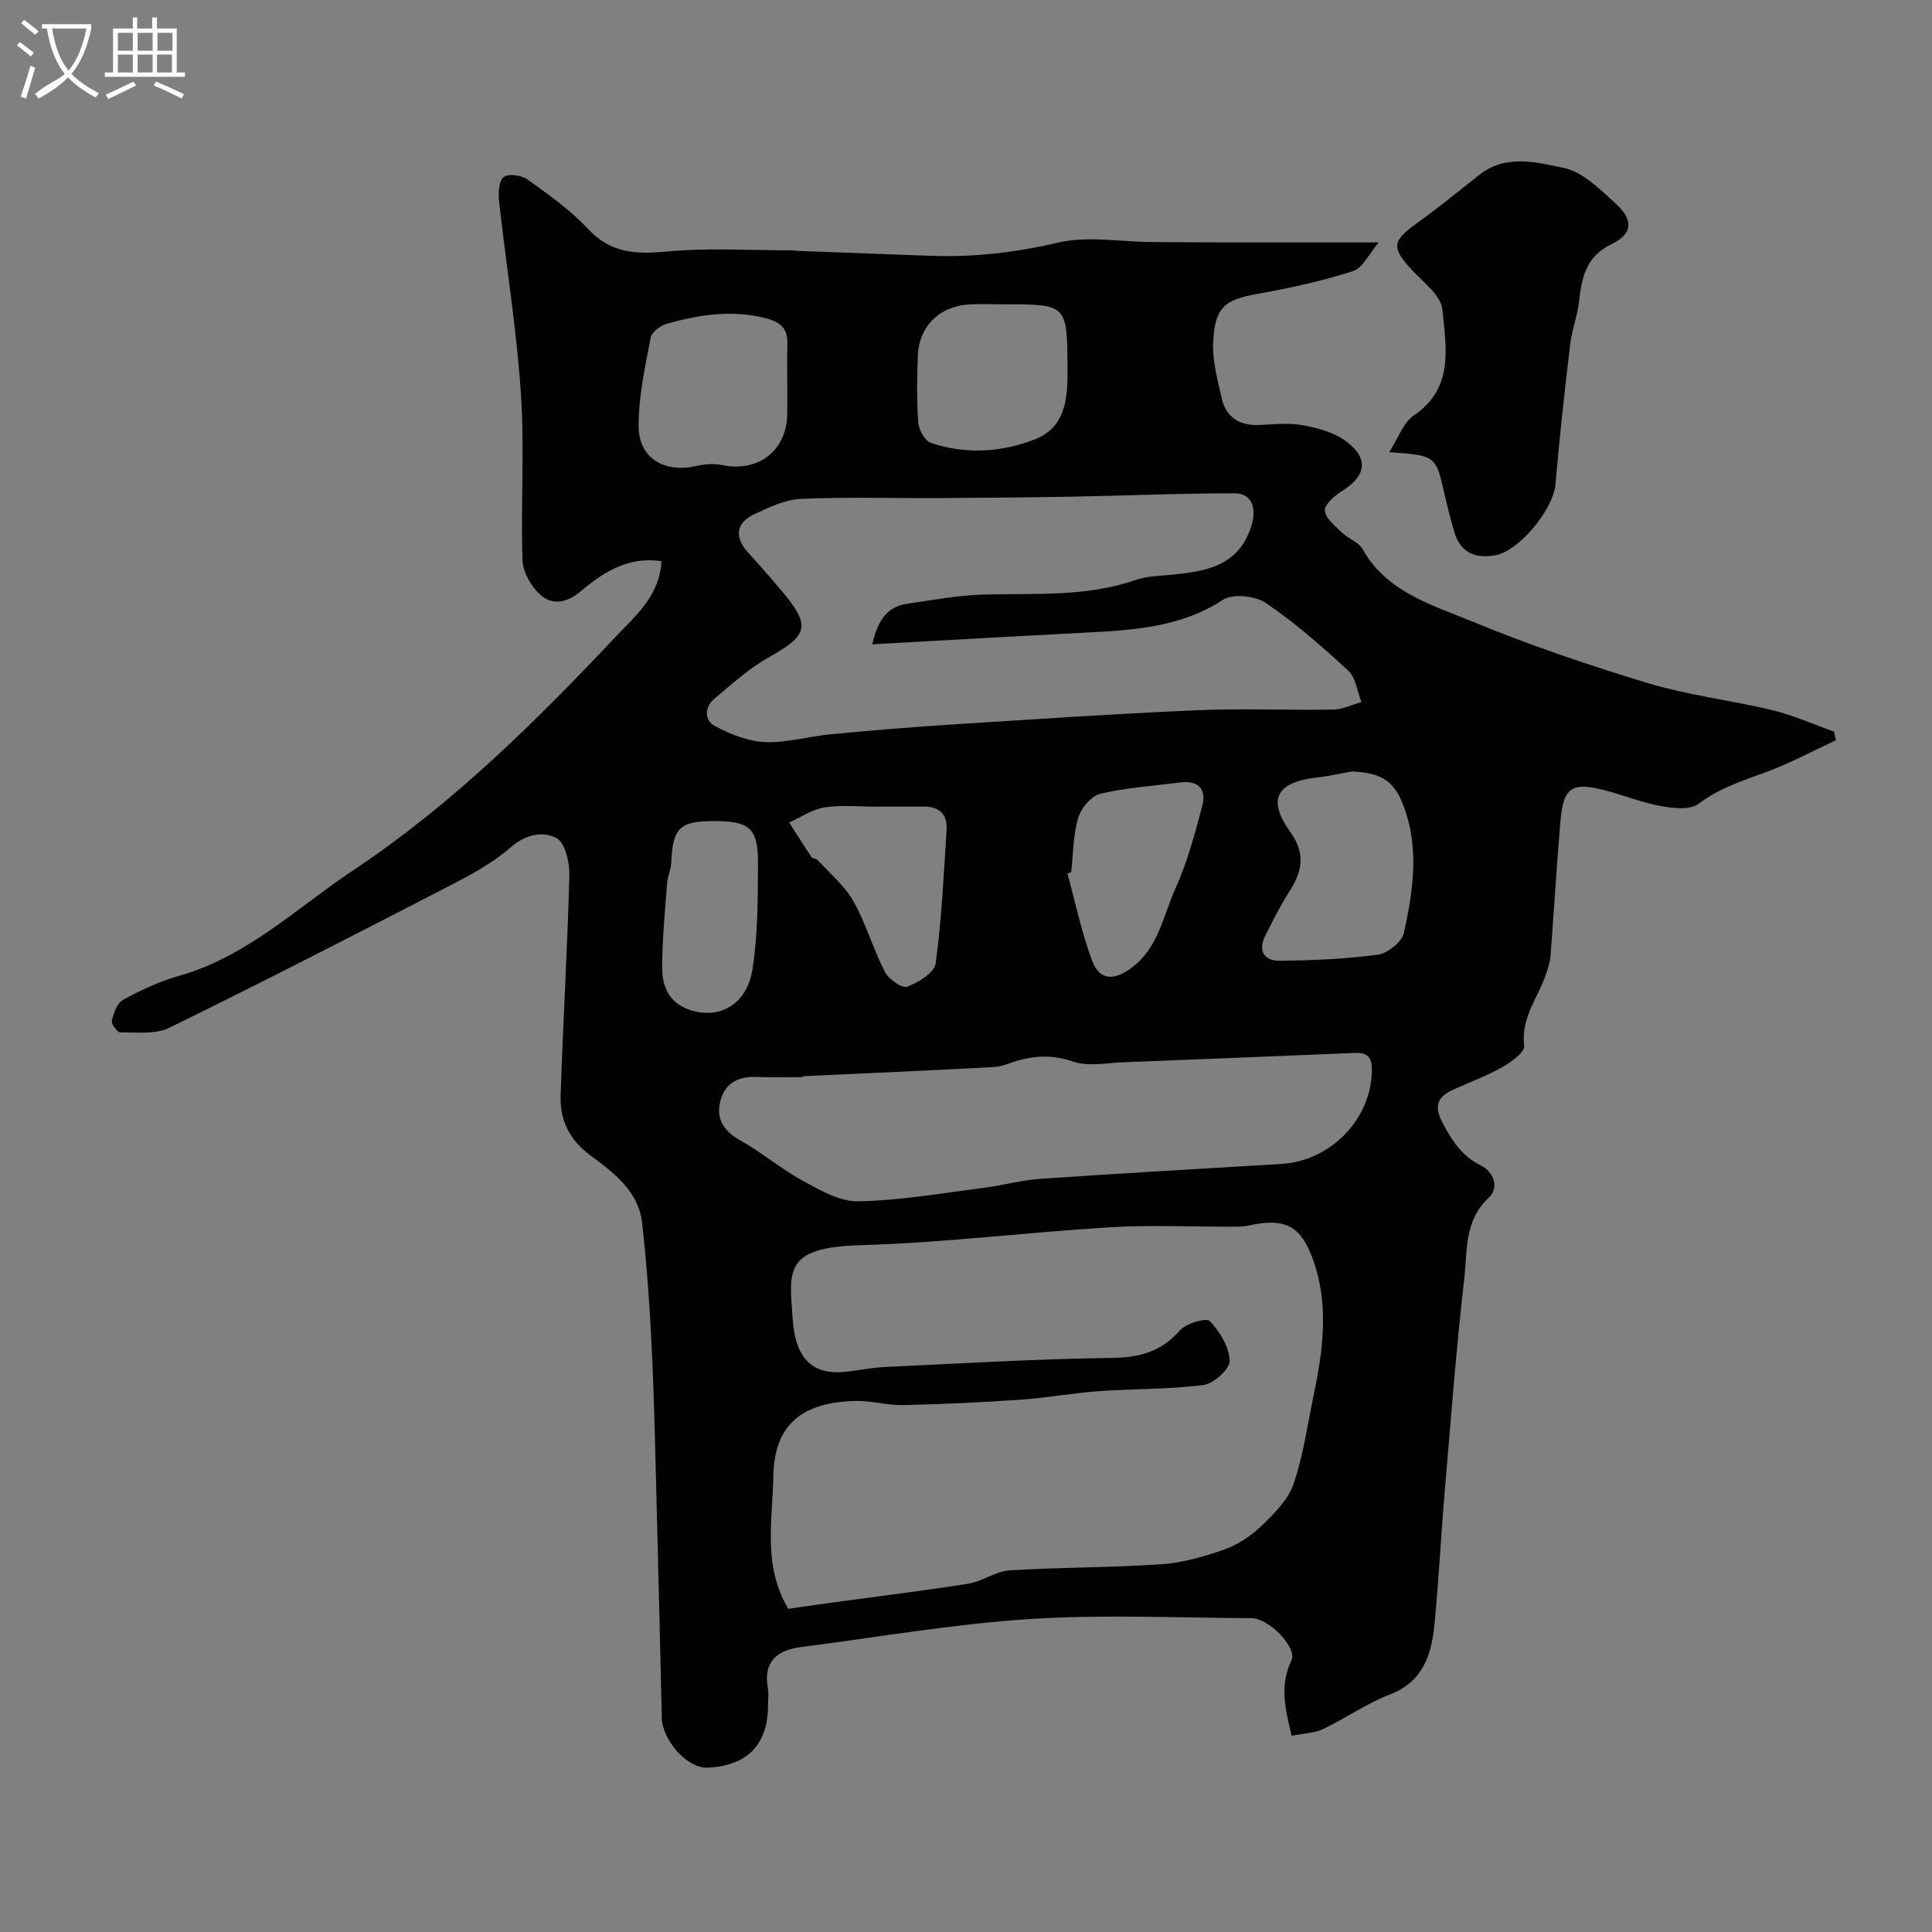 <svg enable-background="new 0 0 400 400" viewBox="0 0 400 400" xmlns="http://www.w3.org/2000/svg"><rect x="0" y="0" width="400" height="400" fill="#808080" stroke="none"/><path d="m6.4 11.7c-1-.8-1.9-1.6-2.9-2.3l.6-.7c.9.7 1.9 1.4 2.9 2.2zm-2.1 8.3c.7-2.1 1.4-4.2 2-6.4.2.1.6.3 1 .4-.7 2.3-1.3 4.4-1.9 6.4zm3-12.8c-1.1-.9-2.1-1.7-2.9-2.4l.6-.7c1 .8 2 1.5 3 2.4zm1.4-1.3v-.9h10.2v.9c-.9 4.2-2.3 7.3-4.1 9.4 1.3 1.4 3.2 2.7 5.7 4-.2.2-.4.5-.7.9-2.5-1.4-4.4-2.7-5.7-4.2-1.4 1.5-3.5 3-6.1 4.4 0 0 0 0-.1-.1-.3-.4-.5-.7-.7-.8 2.7-2.3 4.7-2.8 6.2-4.2-1.8-2.2-3-5.3-3.7-9.4zm9.2 0h-7.1c.6 3.8 1.7 6.7 3.4 8.7 1.7-2 2.9-4.8 3.7-8.7z" fill="#fbfcfa"/><path d="m31.6 3.6h.9v2.3h4.1v9.1h1.7v.9h-16.6v-.9h1.7v-9.1h4.1v-2.3h.9v2.3h3.1v-2.3zm-4 13.3.6.8c-1.9.9-3.8 1.9-5.8 2.8-.2-.3-.3-.6-.5-.9 2-.9 3.9-1.8 5.7-2.7zm-3.2-10.1v3.7h3.1v-3.7zm0 4.5v3.7h3.1v-3.7zm4.1-4.5v3.7h3.1v-3.7zm0 4.5v3.7h3.1v-3.7zm9.1 9.1c-2.1-1.1-4.1-2-5.8-2.7l.5-.8c2.2.9 4.1 1.8 5.8 2.6zm-1.9-13.6h-3.1v3.7h3.1zm-3.2 4.5v3.7h3.1v-3.7z" fill="#fbfcfa"/><g fill="#010100"><path d="m267.42 359.37c-1.37-5.74-2.52-10.47-.05-15.55 1.31-2.69-4.65-8.79-8.29-8.8-15.33-.06-30.71-.8-45.97.19-15.8 1.03-31.5 3.77-47.23 5.79-4.98.64-7.9 2.99-6.9 8.54.2 1.13.03 2.33.03 3.49 0 8.14-4.23 12.53-12.47 12.95-3.9.2-8.83-4.85-9.51-9.74-.05-.33-.01-.67-.02-1-.33-13.93-.64-27.86-1.01-41.79-.3-11.27-.51-22.54-1.04-33.79-.42-8.88-1.03-17.76-2.04-26.59-.74-6.46-5.91-10.32-10.57-13.77-4.51-3.34-6.45-7.38-6.28-12.51.5-15.2 1.42-30.39 1.81-45.6.07-2.65-.89-6.75-2.68-7.68-2.78-1.46-6.29-.84-9.46 1.92-3.97 3.47-8.85 5.99-13.59 8.44-18.96 9.79-37.94 19.54-57.1 28.92-2.87 1.41-6.74.91-10.15.96-.61.01-1.91-1.77-1.74-2.44.39-1.57 1.11-3.65 2.34-4.32 3.66-1.98 7.52-3.8 11.51-4.93 14.13-3.98 24.48-14.13 36.23-21.95 20.26-13.49 37.49-30.51 54.09-48.13 4.13-4.39 9.24-8.54 9.63-15.8-6.72-1.01-11.92 2.18-16.51 6.06-3.01 2.55-5.95 3.23-8.6.88-1.9-1.68-3.59-4.69-3.67-7.16-.38-11.48.44-23.03-.33-34.47-.9-13.38-3.07-26.66-4.54-40.01-.18-1.63-.01-4.1 1-4.84 1-.74 3.66-.37 4.88.5 4.38 3.16 8.9 6.33 12.56 10.26 4.76 5.12 10.04 5.27 16.44 4.67 8.46-.8 17.05-.23 25.58-.24.49 0 .99.1 1.49.12 9.1.34 18.2.68 27.3 1.01 8.92.33 17.59-.64 26.38-2.71 6.16-1.45 12.96-.18 19.47-.14 5.38.04 10.77.07 16.15.08 9.84.01 19.68 0 30.89 0-1.93 2.24-3.26 5.27-5.35 5.95-6.46 2.08-13.16 3.52-19.85 4.72-6.67 1.2-8.73 2.71-9.08 10-.18 3.81.91 7.73 1.75 11.52.93 4.16 3.82 5.82 8.04 5.6 2.99-.16 6.08-.46 8.97.09 3.05.58 6.37 1.49 8.79 3.31 4.77 3.59 4.12 7.22-.94 10.33-1.51.93-3.62 2.82-3.48 4.04.19 1.65 2.19 3.19 3.61 4.57 1.28 1.24 3.37 1.9 4.18 3.34 4.95 8.87 14.17 11.49 22.47 14.91 11.95 4.94 24.26 9.13 36.65 12.87 8.37 2.53 17.19 3.53 25.72 5.59 4.36 1.05 8.52 2.93 12.78 4.44.13.6.26 1.19.39 1.79-4.81 2.23-9.5 4.77-14.46 6.6-4.87 1.79-9.68 3.3-13.96 6.56-1.74 1.32-5.22.94-7.75.48-3.96-.72-7.77-2.26-11.69-3.29-6.79-1.78-8.58-.59-9.17 6.4-.79 9.35-1.35 18.73-2.07 28.09-.08 1.1-.47 2.2-.81 3.27-1.59 5.01-5.37 9.24-4.62 15.16.16 1.29-2.68 3.36-4.51 4.4-3.25 1.83-6.81 3.12-10.22 4.69-3.23 1.48-4.02 3.36-2.16 6.87 1.97 3.71 3.98 6.87 7.92 8.81 2.72 1.34 3.82 4.64 1.64 6.66-5.17 4.79-4.42 11.11-5.09 16.89-1.73 15.01-2.85 30.09-4.13 45.15-.75 8.86-1.17 17.75-2.06 26.59-.63 6.18-2.43 11.65-9.24 14.25-4.78 1.83-9.07 4.9-13.72 7.1-1.86.9-4.09.93-6.58 1.43zm-104.21-26.27c2.14-.31 4.85-.73 7.57-1.1 9.88-1.35 19.79-2.55 29.64-4.1 2.96-.47 5.73-2.59 8.66-2.78 10.41-.65 20.88-.54 31.28-1.25 4.44-.3 8.92-1.57 13.15-3.07 2.83-1.01 5.57-2.87 7.76-4.97 2.58-2.48 5.41-5.32 6.53-8.56 2.01-5.8 2.85-12.01 4.11-18.06 1.96-9.36 3.3-18.73.05-28.1-2.55-7.34-5.8-9.08-13.52-7.36-1.11.25-2.3.21-3.46.22-8.36.02-16.75-.38-25.09.12-17.25 1.04-34.46 3.22-51.72 3.71-15.94.45-14.76 5.29-14.06 15.25.58 8.29 4.04 11.77 11.31 10.93 2.6-.3 5.19-.84 7.8-.96 15.68-.73 31.37-1.67 47.06-1.88 5.75-.08 10.15-1.31 14.01-5.7 1.29-1.47 5.5-2.66 6.2-1.92 2.07 2.18 4 5.36 4.1 8.22.06 1.67-3.3 4.73-5.41 5-7.19.93-14.51.77-21.76 1.29-5.39.39-10.73 1.39-16.12 1.76-8.11.56-16.23.94-24.35 1.12-3.25.07-6.53-.94-9.78-.86-11.42.27-16.91 5.12-17.07 15.74-.13 9.01-2.24 18.29 3.11 27.31zm17.39-199.71c1.19-5.34 3.36-7.81 7.19-8.38 5.33-.79 10.68-1.78 16.04-1.92 10.54-.28 21.12.54 31.35-3.03 2.27-.79 4.82-.81 7.25-1.05 7.18-.7 14.01-1.73 16.65-10.11 1.13-3.59.17-6.75-3.44-6.76-11.1-.03-22.21.48-33.32.68-9.36.17-18.73.25-28.1.3-9.49.05-18.99-.25-28.46.17-3.26.15-6.58 1.77-9.64 3.2-3.75 1.75-4.08 4.75-1.32 7.81 2.42 2.69 4.84 5.4 7.16 8.18 5.95 7.12 5.34 9.05-2.73 13.57-4.09 2.29-7.67 5.54-11.29 8.58-2.11 1.77-2.17 4.52.13 5.73 3.18 1.68 6.85 3.14 10.37 3.28 4.5.18 9.04-1.19 13.59-1.62 8.19-.78 16.39-1.46 24.6-1.99 16.96-1.08 33.92-2.23 50.9-2.97 9.48-.42 19 .01 28.49-.15 1.96-.03 3.9-1.01 5.85-1.55-.87-2.2-1.14-5.03-2.71-6.48-5.41-5.01-11-9.92-17.09-14.04-2.2-1.49-6.83-1.98-8.88-.65-8.9 5.79-18.75 6.28-28.74 6.8-12.2.63-24.4 1.33-36.6 2-2.2.14-4.43.25-7.25.4zm-14.32 89.42c0 .06.01.13.01.19-3.16 0-6.33.12-9.48-.03-3.72-.17-6.58 1.09-7.61 4.78-1.07 3.86.61 6.44 4.17 8.42 4.4 2.45 8.29 5.82 12.7 8.22 3.62 1.97 7.72 4.4 11.57 4.33 8.62-.15 17.22-1.67 25.82-2.76 4.04-.51 8.02-1.63 12.07-1.91 16.59-1.14 33.2-2.06 49.8-3.07 9.75-.59 17.99-8.63 18.65-18.25.17-2.42.22-4.89-3.34-4.74-16.01.65-32.01 1.33-48.02 1.94-3.5.13-7.31.93-10.44-.14-3.94-1.35-7.47-1.3-11.24-.27-1.72.47-3.42 1.31-5.15 1.4-13.16.72-26.34 1.28-39.51 1.89zm113.61-63.08c-2.41.42-4.8.98-7.23 1.24-8.38.93-10.37 4.56-5.51 11.3 3.26 4.52 2.43 8.25-.27 12.42-1.85 2.85-3.34 5.94-4.89 8.97-1.66 3.26-.23 5.3 3.07 5.26 6.76-.09 13.55-.36 20.24-1.27 2.02-.28 4.95-2.64 5.36-4.52 1.83-8.23 3.1-16.65.38-25-2.03-6.29-4.67-8.13-11.15-8.4zm-116.89-80.24c0-2.66-.09-5.33.02-7.99.14-3.35-1.17-4.81-4.66-5.67-7-1.71-13.66-.67-20.3 1.2-1.33.37-3.14 1.73-3.35 2.9-1.14 6.08-2.54 12.25-2.49 18.38.05 6.58 5.39 9.67 11.87 8.18 1.72-.39 3.65-.57 5.35-.21 7.6 1.6 13.56-3.04 13.56-10.79 0-2 0-4 0-6zm44.8-16.49c-2.33 0-4.67-.09-7 .02-6.13.28-10.5 4.44-10.76 10.5-.2 4.65-.26 9.34.08 13.98.11 1.5 1.38 3.78 2.62 4.2 7.22 2.44 14.67 1.95 21.6-.77 6.36-2.5 6.72-8.59 6.68-14.57-.08-13.36-.02-13.36-13.22-13.36zm13.98 117.56c-.26.1-.52.19-.78.29 1.67 6.08 2.94 12.31 5.16 18.18 1.55 4.08 4.65 3.92 8.04 1.41 5.65-4.18 6.6-10.8 9.17-16.5 2.45-5.42 4.01-11.28 5.54-17.06.92-3.49-.81-5.39-4.63-4.88-5.52.73-11.12 1.06-16.5 2.35-1.87.45-3.98 3.01-4.57 5.02-1.04 3.56-1.01 7.44-1.43 11.19zm-40.06-13.56v.02c-3.67 0-7.39-.4-10.98.14-2.55.39-4.91 2.04-7.36 3.13 1.54 2.39 3.05 4.81 4.64 7.16.23.34.99.31 1.29.64 2.54 2.79 5.59 5.32 7.4 8.53 2.6 4.62 4.06 9.87 6.5 14.6.78 1.51 3.56 3.47 4.62 3.07 2.32-.88 5.63-2.92 5.89-4.85 1.25-9.11 1.65-18.35 2.26-27.54.22-3.26-1.43-4.93-4.76-4.9-3.17.03-6.34 0-9.5 0zm-33.93 3c-7.09-.01-8.51 1.43-8.82 8.6-.06 1.44-.75 2.85-.86 4.3-.43 5.76-.99 11.53-1.02 17.29-.02 3.89 1.28 7.34 5.59 8.85 6.17 2.15 11.97-.98 13.12-8.41 1.11-7.16 1.11-14.52 1.13-21.8.02-7.44-1.67-8.82-9.14-8.83z"/><path d="m287.62 93.61c2.01-3.13 2.97-6.16 5.03-7.55 8.49-5.7 6.73-14.2 5.98-21.99-.27-2.85-3.82-5.53-6.16-8.02-4.45-4.76-4.31-6.14.87-9.83 4.44-3.17 8.66-6.65 12.95-10.03 5.49-4.33 11.87-2.58 17.49-1.42 3.95.82 7.52 4.48 10.77 7.42 3.7 3.36 3.48 6.25-.88 8.35-5.26 2.53-6.18 6.8-6.73 11.77-.34 3.05-1.5 6.01-1.86 9.07-1.14 9.6-2.22 19.2-3.02 28.83-.43 5.21-7.53 13.94-12.6 14.78-4.17.7-7.15-.68-8.38-4.9-.77-2.65-1.44-5.33-2.06-8.02-1.79-7.76-1.77-7.76-11.4-8.46z"/></g></svg>